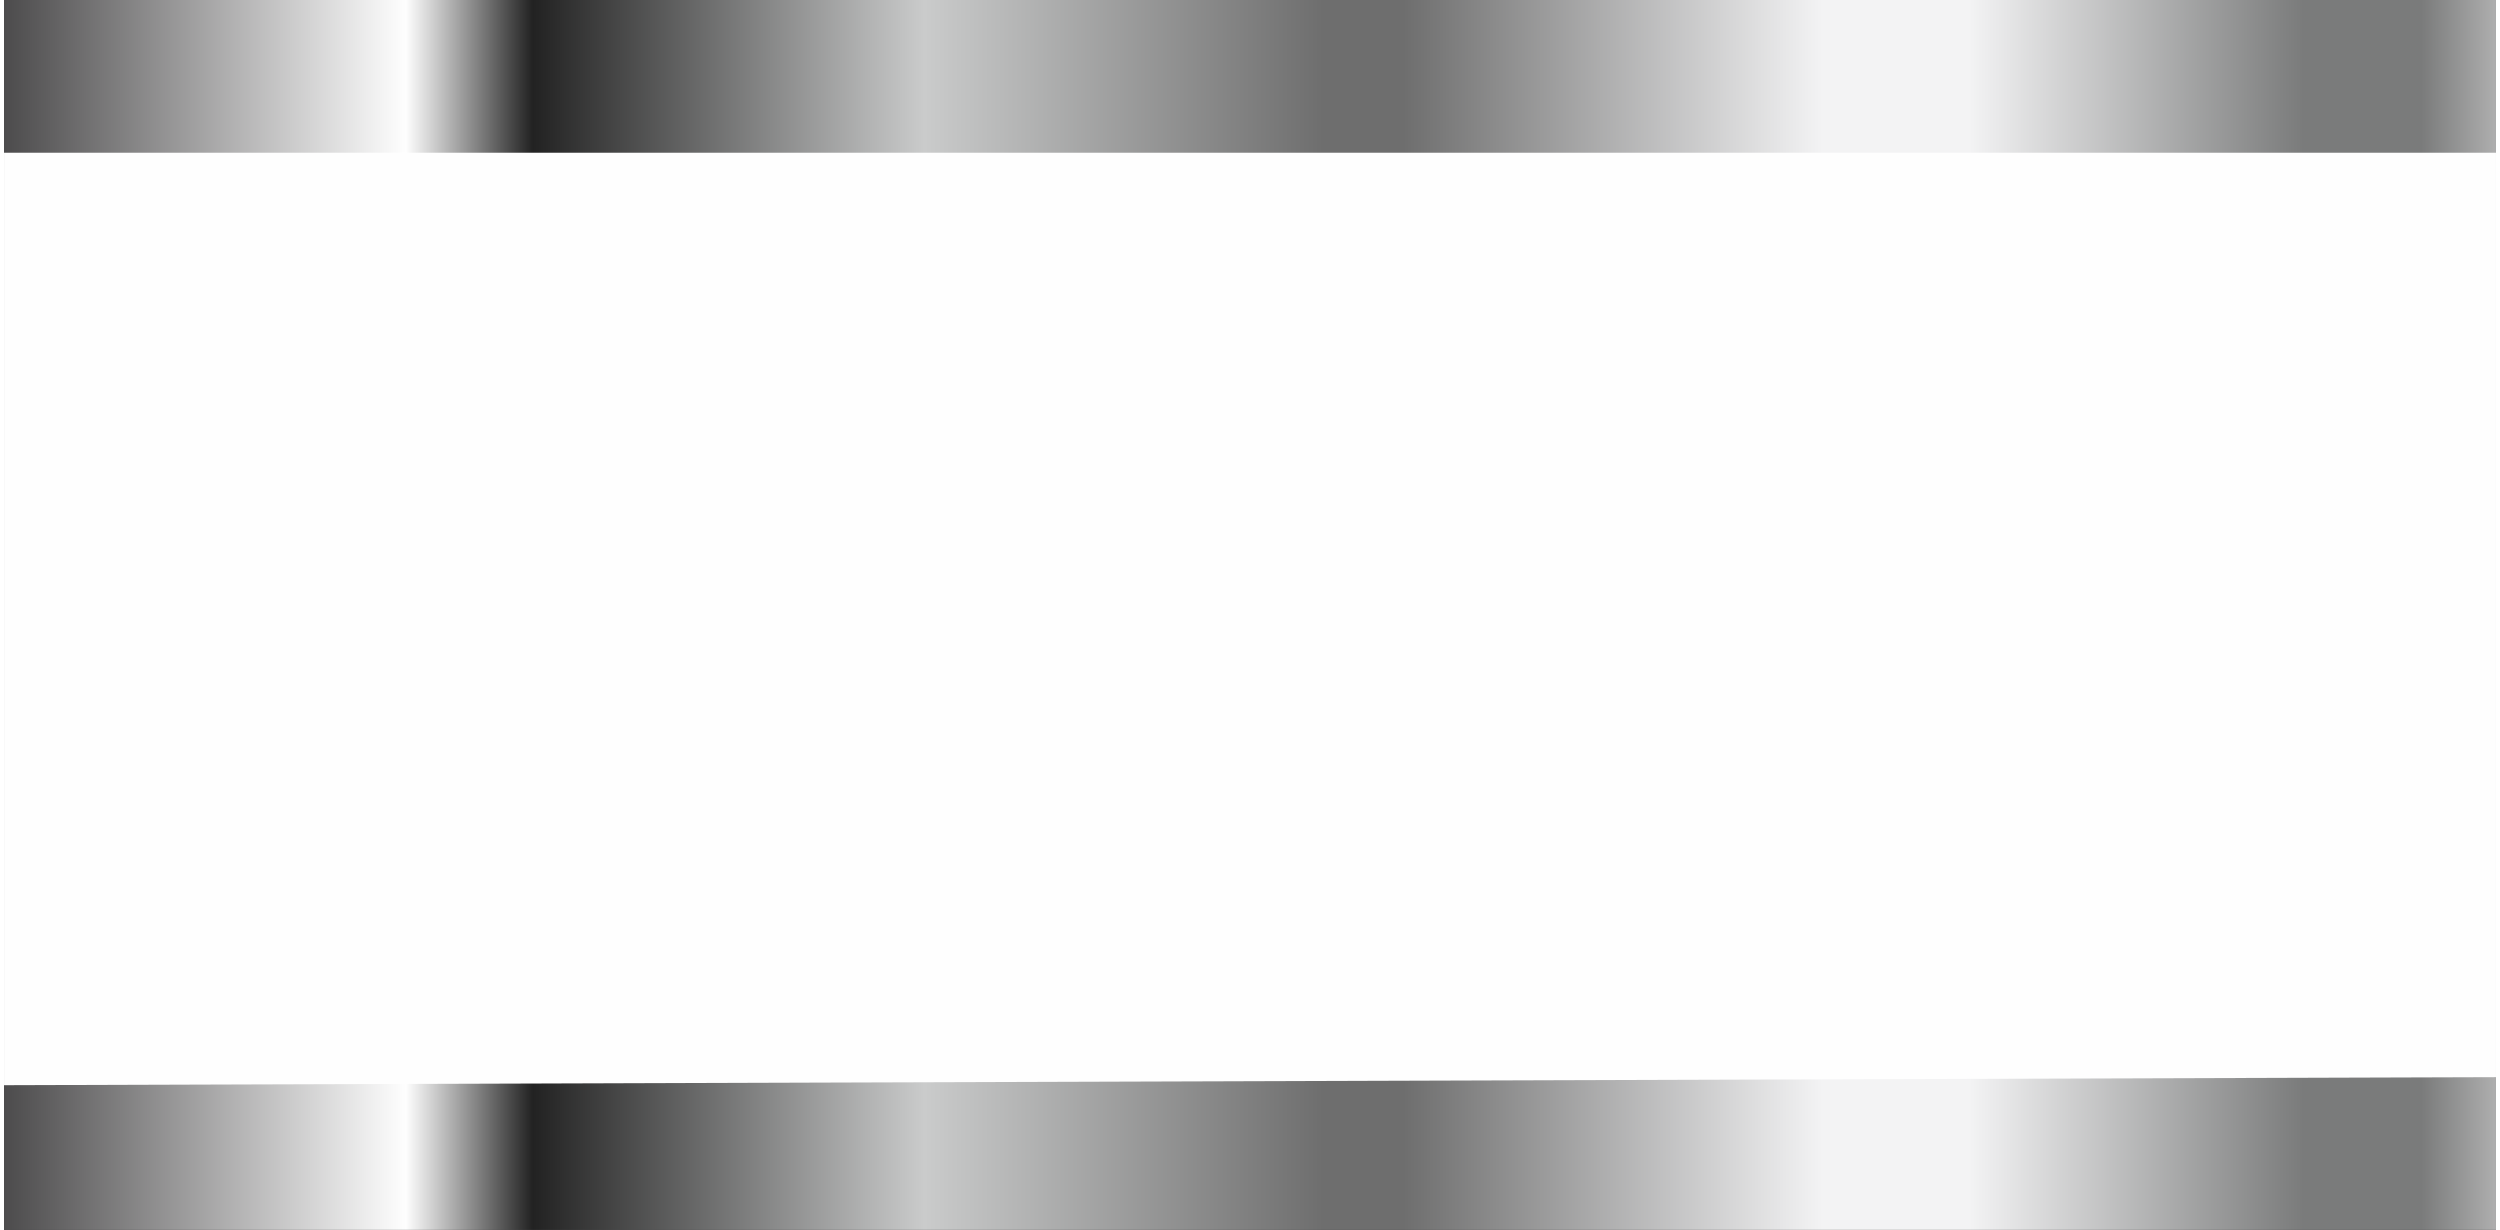 <?xml version="1.0" encoding="UTF-8" standalone="no"?>
<!-- Creator: CorelDRAW X7 -->

<svg
   xmlns:dc="http://purl.org/dc/elements/1.1/"
   xmlns:cc="http://creativecommons.org/ns#"
   xmlns:rdf="http://www.w3.org/1999/02/22-rdf-syntax-ns#"
   xmlns:svg="http://www.w3.org/2000/svg"
   xmlns="http://www.w3.org/2000/svg"
   xmlns:xlink="http://www.w3.org/1999/xlink"
   xmlns:sodipodi="http://sodipodi.sourceforge.net/DTD/sodipodi-0.dtd"
   xmlns:inkscape="http://www.inkscape.org/namespaces/inkscape"
   xml:space="preserve"
   width="40.105mm"
   height="19.73mm"
   version="1.1"
   style="shape-rendering:geometricPrecision; text-rendering:geometricPrecision; image-rendering:optimizeQuality; fill-rule:evenodd; clip-rule:evenodd"
   viewBox="0 0 310 153"
   id="svg2"
   inkscape:version="0.48.3.1 r9886"
   sodipodi:docname="lzh308.svg"><rect x="0" y="0" width="310" height="153" fill="#333333" stroke="none"/><sodipodi:namedview
   pagecolor="#ffffff"
   bordercolor="#666666"
   borderopacity="1"
   objecttolerance="10"
   gridtolerance="10"
   guidetolerance="10"
   inkscape:pageopacity="0"
   inkscape:pageshadow="2"
   inkscape:window-width="640"
   inkscape:window-height="480"
   id="namedview39"
   showgrid="false"
   inkscape:zoom="2.8289006"
   inkscape:cx="71.052338"
   inkscape:cy="34.953838"
   inkscape:window-x="0"
   inkscape:window-y="0"
   inkscape:window-maximized="0"
   inkscape:current-layer="svg2" />
 <defs
   id="defs4">
  <style
   type="text/css"
   id="style6">
   
    .fil1 {fill:#FEFEFE;fill-rule:nonzero}
    .fil0 {fill:url(#id0);fill-rule:nonzero}
   
  </style>
  <linearGradient
   id="id0"
   gradientUnits="userSpaceOnUse"
   x1="-0"
   y1="76.326"
   x2="310.3"
   y2="76.326">
   <stop
   offset="0"
   style="stop-opacity:1; stop-color:#4C4B4C"
   id="stop9" />
   <stop
   offset="0.161"
   style="stop-opacity:1; stop-color:#FEFEFE"
   id="stop11" />
   <stop
   offset="0.212"
   style="stop-opacity:1; stop-color:#222222"
   id="stop13" />
   <stop
   offset="0.369"
   style="stop-opacity:1; stop-color:#CACBCB"
   id="stop15" />
   <stop
   offset="0.529"
   style="stop-opacity:1; stop-color:#6E6E6E"
   id="stop17" />
   <stop
   offset="0.561"
   style="stop-opacity:1; stop-color:#6E6E6E"
   id="stop19" />
   <stop
   offset="0.729"
   style="stop-opacity:1; stop-color:#F3F3F4"
   id="stop21" />
   <stop
   offset="0.761"
   style="stop-opacity:1; stop-color:#F3F3F4"
   id="stop23" />
   <stop
   offset="0.788"
   style="stop-opacity:1; stop-color:#F3F3F4"
   id="stop25" />
   <stop
   offset="0.922"
   style="stop-opacity:1; stop-color:#7A7B7B"
   id="stop27" />
   <stop
   offset="0.969"
   style="stop-opacity:1; stop-color:#7A7B7B"
   id="stop29" />
   <stop
   offset="1"
   style="stop-opacity:1; stop-color:#B0B0B0"
   id="stop31" />
  </linearGradient>
 
  
  
  
 <linearGradient
   inkscape:collect="always"
   xlink:href="#id0"
   id="linearGradient3020"
   gradientUnits="userSpaceOnUse"
   x1="-0"
   y1="76.326"
   x2="310.3"
   y2="76.326" /></defs>
 <path
   inkscape:connector-curvature="0"
   style="fill:url(#linearGradient3020);fill-rule:nonzero"
   id="path35"
   d="m 0,0 c 0,0 0,153 0,153 l 310,0 c 0,0 0,-153 0,-153 L 0,0 z"
   class="fil0" /><g
   id="light"
   inkscape:label="#g3022"><path
     class="fil1"
     d="m 0,19 c 0,0 0,116 0,116 l 310,-1 c 0,0 0,-115 0,-115 L 0,19 z"
     id="path37"
     inkscape:connector-curvature="0"
     style="fill:#fefefe;fill-rule:nonzero" /></g>
</svg>